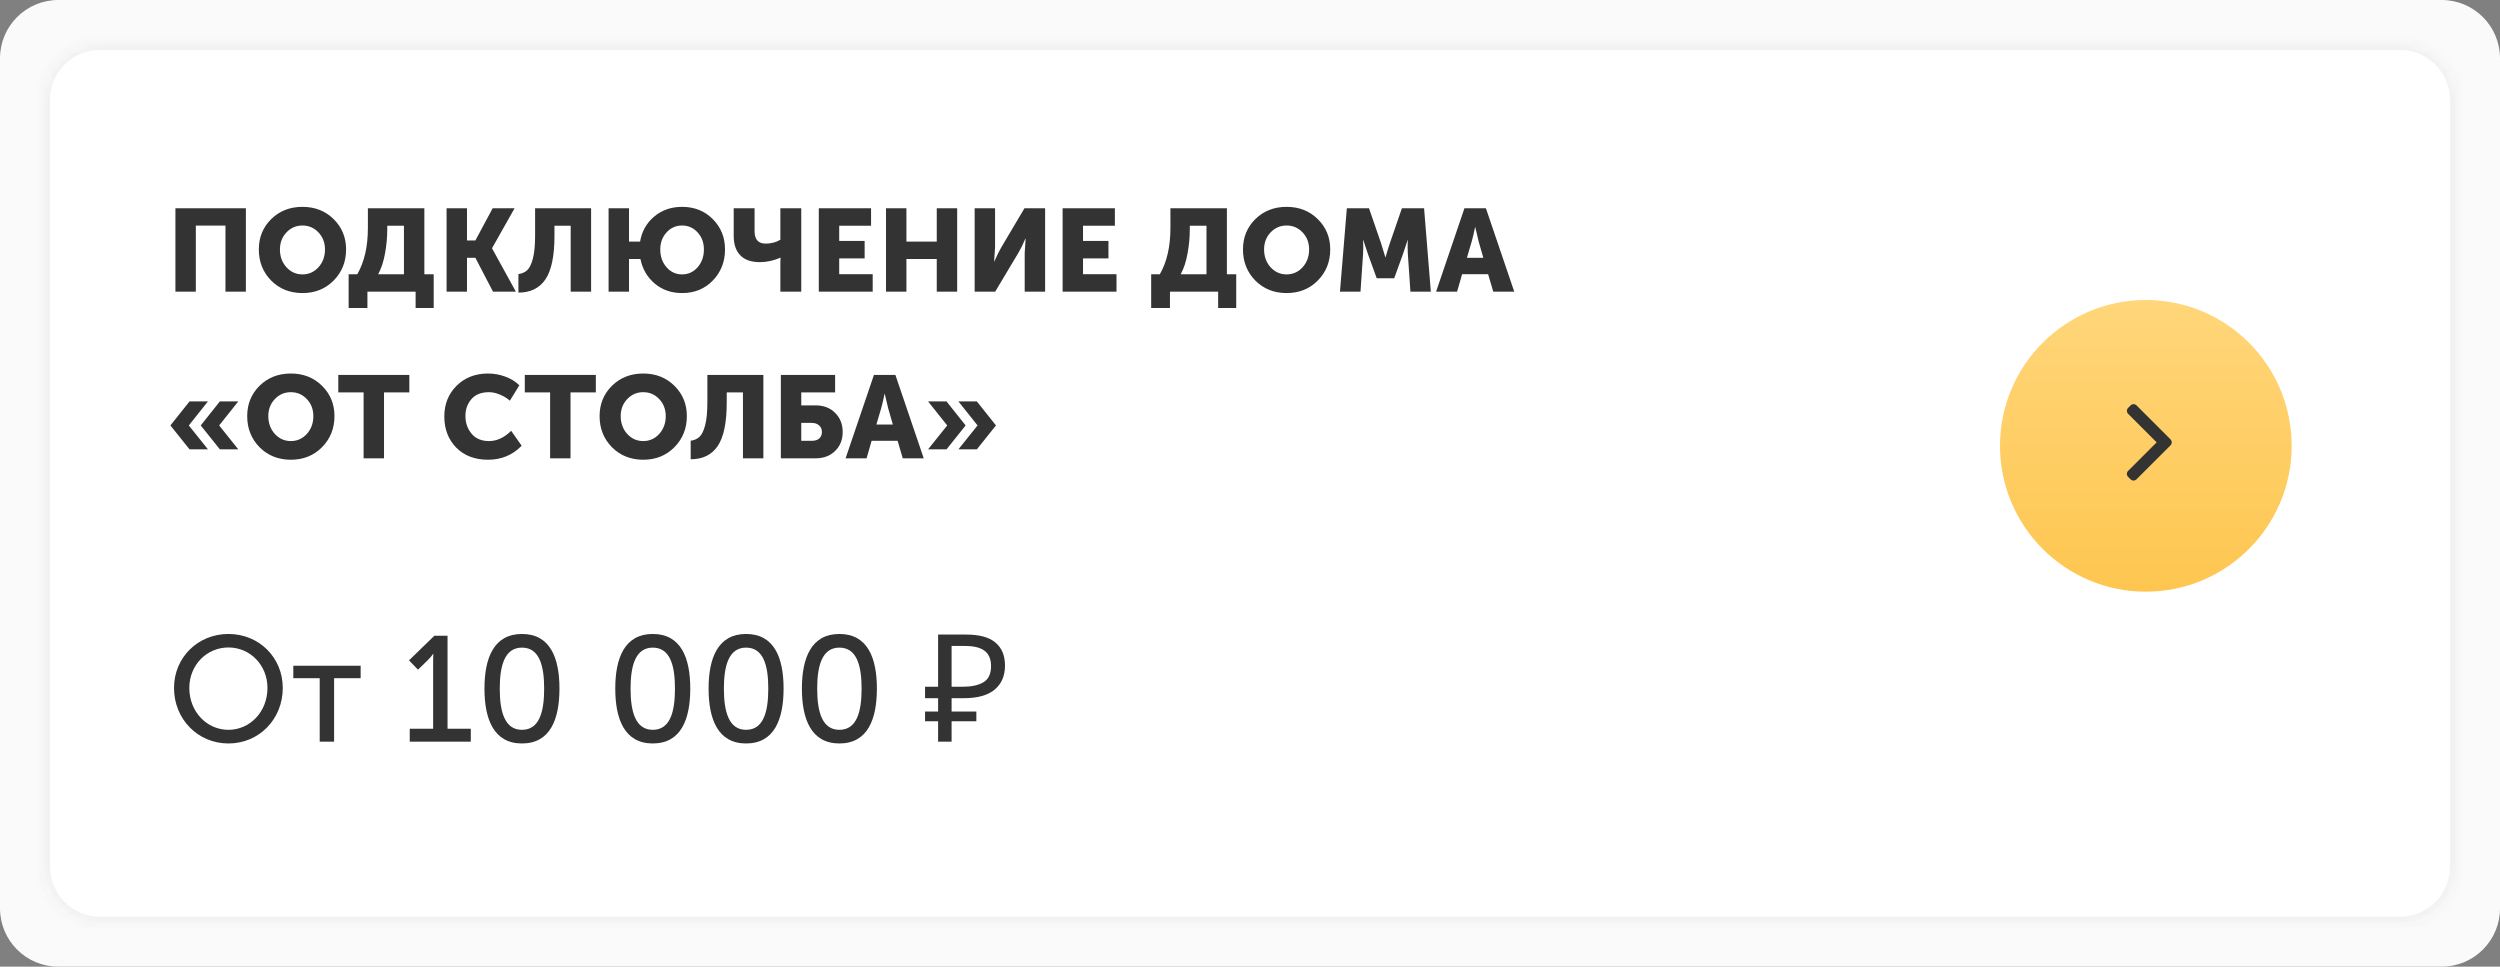 <?xml version="1.0" encoding="UTF-8"?> <svg xmlns="http://www.w3.org/2000/svg" width="300" height="116" viewBox="0 0 300 116" fill="none"><rect x="0" y="0" width="300" height="116" fill="#808080" stroke="none"/> <path d="M0 7C0 3.134 3.134 0 7 0H293C296.866 0 300 3.134 300 7V109C300 112.866 296.866 116 293 116H7C3.134 116 0 112.866 0 109V7Z" fill="#FAFAFA"></path> <mask id="path-2-inside-1" fill="white"> <path d="M5 12C5 8.134 8.134 5 12 5H288C291.866 5 295 8.134 295 12V104C295 107.866 291.866 111 288 111H12C8.134 111 5 107.866 5 104V12Z"></path> </mask> <path d="M5 12C5 8.134 8.134 5 12 5H288C291.866 5 295 8.134 295 12V104C295 107.866 291.866 111 288 111H12C8.134 111 5 107.866 5 104V12Z" fill="white"></path> <path d="M12 6H288V4H12V6ZM294 12V104H296V12H294ZM288 110H12V112H288V110ZM6 104V12H4V104H6ZM12 110C8.686 110 6 107.314 6 104H4C4 108.418 7.582 112 12 112V110ZM294 104C294 107.314 291.314 110 288 110V112C292.418 112 296 108.418 296 104H294ZM288 6C291.314 6 294 8.686 294 12H296C296 7.582 292.418 4 288 4V6ZM12 4C7.582 4 4 7.582 4 12H6C6 8.686 8.686 6 12 6V4Z" fill="#F2F2F2" mask="url(#path-2-inside-1)"></path> <path d="M21.05 35V24.99H29.506V35H27.056V27.076H23.5V35H21.05ZM31.059 29.932C31.059 28.485 31.553 27.272 32.543 26.292C33.541 25.312 34.792 24.822 36.295 24.822C37.797 24.822 39.043 25.312 40.033 26.292C41.031 27.272 41.531 28.485 41.531 29.932C41.531 31.416 41.031 32.662 40.033 33.67C39.043 34.669 37.797 35.168 36.295 35.168C34.792 35.168 33.541 34.669 32.543 33.67C31.553 32.662 31.059 31.416 31.059 29.932ZM33.593 29.932C33.593 30.781 33.854 31.495 34.377 32.074C34.899 32.643 35.539 32.928 36.295 32.928C37.051 32.928 37.69 32.643 38.213 32.074C38.735 31.495 38.997 30.781 38.997 29.932C38.997 29.12 38.735 28.439 38.213 27.888C37.69 27.337 37.051 27.062 36.295 27.062C35.539 27.062 34.899 27.337 34.377 27.888C33.854 28.439 33.593 29.12 33.593 29.932ZM45.379 32.914H48.473V27.09H46.471V27.552C46.471 28.476 46.382 29.423 46.205 30.394C46.037 31.365 45.761 32.205 45.379 32.914ZM41.837 32.914H42.873C43.722 31.439 44.147 29.587 44.147 27.356V24.99H50.923V32.914H52.043V36.96H49.873V35H44.091V36.96H41.837V32.914ZM53.589 35V24.99H56.039V28.854H57.047L59.119 24.99H61.751L59.049 29.778V29.806L61.905 35H59.161L57.047 30.94H56.039V35H53.589ZM62.21 32.886C62.64 32.83 62.99 32.676 63.26 32.424C63.54 32.172 63.769 31.705 63.946 31.024C64.124 30.343 64.212 29.428 64.212 28.28V24.99H70.932V35H68.482V27.09H66.536V28.308C66.536 30.707 66.177 32.443 65.458 33.516C64.74 34.58 63.657 35.112 62.21 35.112V32.886ZM73.031 35V24.99H75.481V28.994H76.811C77.016 27.771 77.576 26.773 78.49 25.998C79.415 25.214 80.534 24.822 81.85 24.822C83.335 24.822 84.562 25.312 85.532 26.292C86.513 27.272 87.002 28.485 87.002 29.932C87.002 31.416 86.513 32.662 85.532 33.67C84.562 34.669 83.335 35.168 81.85 35.168C80.572 35.168 79.48 34.79 78.575 34.034C77.669 33.269 77.095 32.284 76.853 31.08H75.481V35H73.031ZM79.233 29.932C79.233 30.781 79.484 31.495 79.989 32.074C80.493 32.643 81.113 32.928 81.85 32.928C82.588 32.928 83.209 32.643 83.713 32.074C84.216 31.495 84.469 30.781 84.469 29.932C84.469 29.12 84.216 28.439 83.713 27.888C83.209 27.337 82.588 27.062 81.85 27.062C81.113 27.062 80.493 27.337 79.989 27.888C79.484 28.439 79.233 29.12 79.233 29.932ZM91.18 31.458C90.144 31.458 89.36 31.183 88.828 30.632C88.305 30.081 88.044 29.311 88.044 28.322V24.99H90.55V27.748C90.55 28.737 90.993 29.232 91.88 29.232C92.542 29.232 93.13 29.078 93.644 28.77V24.99H96.15V35H93.644V31.374L93.672 30.926H93.644C92.813 31.281 91.992 31.458 91.18 31.458ZM98.255 35V24.99H104.527V27.09H100.705V28.91H103.757V31.01H100.705V32.9H104.723V35H98.255ZM106.321 35V24.99H108.771V28.994H112.411V24.99H114.861V35H112.411V31.08H108.771V35H106.321ZM116.958 35V24.99H119.408V29.666L119.296 31.374H119.324C119.623 30.674 119.903 30.105 120.164 29.666L122.936 24.99H125.414V35H122.964V30.338L123.076 28.63H123.048C122.75 29.33 122.47 29.899 122.208 30.338L119.422 35H116.958ZM127.513 35V24.99H133.785V27.09H129.963V28.91H133.015V31.01H129.963V32.9H133.981V35H127.513ZM141.683 32.914H144.777V27.09H142.775V27.552C142.775 28.476 142.687 29.423 142.509 30.394C142.341 31.365 142.066 32.205 141.683 32.914ZM138.141 32.914H139.177C140.027 31.439 140.451 29.587 140.451 27.356V24.99H147.227V32.914H148.347V36.96H146.177V35H140.395V36.96H138.141V32.914ZM149.156 29.932C149.156 28.485 149.651 27.272 150.64 26.292C151.639 25.312 152.89 24.822 154.392 24.822C155.895 24.822 157.141 25.312 158.13 26.292C159.129 27.272 159.628 28.485 159.628 29.932C159.628 31.416 159.129 32.662 158.13 33.67C157.141 34.669 155.895 35.168 154.392 35.168C152.89 35.168 151.639 34.669 150.64 33.67C149.651 32.662 149.156 31.416 149.156 29.932ZM151.69 29.932C151.69 30.781 151.952 31.495 152.474 32.074C152.997 32.643 153.636 32.928 154.392 32.928C155.148 32.928 155.788 32.643 156.31 32.074C156.833 31.495 157.094 30.781 157.094 29.932C157.094 29.12 156.833 28.439 156.31 27.888C155.788 27.337 155.148 27.062 154.392 27.062C153.636 27.062 152.997 27.337 152.474 27.888C151.952 28.439 151.69 29.12 151.69 29.932ZM160.795 35L161.621 24.99H164.281L165.737 29.218L166.241 30.87H166.269C166.455 30.198 166.623 29.647 166.773 29.218L168.229 24.99H170.889L171.701 35H169.251L168.943 30.492C168.924 30.268 168.915 30.016 168.915 29.736C168.915 29.456 168.919 29.232 168.929 29.064L168.943 28.812H168.915C168.691 29.512 168.504 30.072 168.355 30.492L167.305 33.39H165.205L164.155 30.492L163.595 28.812H163.567C163.604 29.428 163.604 29.988 163.567 30.492L163.259 35H160.795ZM172.331 35L175.733 24.99H178.309L181.711 35H179.191L178.575 32.9H175.453L174.851 35H172.331ZM176.027 30.94H178.001L177.441 28.994L177.035 27.272H177.007C176.858 28 176.722 28.574 176.601 28.994L176.027 30.94ZM24.088 51.052L26.384 48.168H28.596L26.3 51.052L28.596 53.922H26.384L24.088 51.052ZM22.744 53.922L20.448 51.052L22.744 48.168H24.956L22.66 51.052L24.956 53.922H22.744ZM29.664 49.932C29.664 48.485 30.159 47.272 31.148 46.292C32.147 45.312 33.398 44.822 34.9 44.822C36.403 44.822 37.649 45.312 38.638 46.292C39.637 47.272 40.136 48.485 40.136 49.932C40.136 51.416 39.637 52.662 38.638 53.67C37.649 54.669 36.403 55.168 34.9 55.168C33.398 55.168 32.147 54.669 31.148 53.67C30.159 52.662 29.664 51.416 29.664 49.932ZM32.198 49.932C32.198 50.781 32.459 51.495 32.982 52.074C33.505 52.643 34.144 52.928 34.9 52.928C35.656 52.928 36.295 52.643 36.818 52.074C37.341 51.495 37.602 50.781 37.602 49.932C37.602 49.12 37.341 48.439 36.818 47.888C36.295 47.337 35.656 47.062 34.9 47.062C34.144 47.062 33.505 47.337 32.982 47.888C32.459 48.439 32.198 49.12 32.198 49.932ZM43.632 55V47.09H40.594V44.99H49.12V47.09H46.082V55H43.632ZM53.317 49.974C53.317 48.499 53.807 47.272 54.787 46.292C55.776 45.312 57.036 44.822 58.567 44.822C59.267 44.822 59.948 44.943 60.611 45.186C61.273 45.419 61.843 45.769 62.319 46.236L61.185 48.084C60.849 47.785 60.452 47.543 59.995 47.356C59.547 47.16 59.108 47.062 58.679 47.062C57.745 47.062 57.041 47.342 56.565 47.902C56.089 48.453 55.851 49.125 55.851 49.918C55.851 50.73 56.093 51.435 56.579 52.032C57.074 52.629 57.773 52.928 58.679 52.928C59.631 52.928 60.517 52.517 61.339 51.696L62.599 53.488C61.516 54.608 60.172 55.168 58.567 55.168C56.98 55.168 55.706 54.683 54.745 53.712C53.793 52.732 53.317 51.486 53.317 49.974ZM66.013 55V47.09H62.975V44.99H71.501V47.09H68.463V55H66.013ZM71.951 49.932C71.951 48.485 72.446 47.272 73.435 46.292C74.434 45.312 75.685 44.822 77.187 44.822C78.69 44.822 79.936 45.312 80.925 46.292C81.924 47.272 82.423 48.485 82.423 49.932C82.423 51.416 81.924 52.662 80.925 53.67C79.936 54.669 78.69 55.168 77.187 55.168C75.685 55.168 74.434 54.669 73.435 53.67C72.446 52.662 71.951 51.416 71.951 49.932ZM74.485 49.932C74.485 50.781 74.747 51.495 75.269 52.074C75.792 52.643 76.431 52.928 77.187 52.928C77.943 52.928 78.583 52.643 79.105 52.074C79.628 51.495 79.889 50.781 79.889 49.932C79.889 49.12 79.628 48.439 79.105 47.888C78.583 47.337 77.943 47.062 77.187 47.062C76.431 47.062 75.792 47.337 75.269 47.888C74.747 48.439 74.485 49.12 74.485 49.932ZM82.882 52.886C83.311 52.83 83.662 52.676 83.932 52.424C84.212 52.172 84.441 51.705 84.618 51.024C84.796 50.343 84.884 49.428 84.884 48.28V44.99H91.604V55H89.154V47.09H87.208V48.308C87.208 50.707 86.849 52.443 86.13 53.516C85.412 54.58 84.329 55.112 82.882 55.112V52.886ZM93.702 55V44.99H100.212V47.09H96.152V48.644H97.86C98.831 48.644 99.615 48.943 100.212 49.54C100.819 50.137 101.122 50.903 101.122 51.836C101.122 52.769 100.819 53.53 100.212 54.118C99.615 54.706 98.831 55 97.86 55H93.702ZM96.152 52.9H97.398C97.79 52.9 98.094 52.807 98.308 52.62C98.523 52.424 98.63 52.163 98.63 51.836C98.63 51.509 98.518 51.248 98.294 51.052C98.08 50.847 97.767 50.744 97.356 50.744H96.152V52.9ZM101.47 55L104.872 44.99H107.448L110.85 55H108.33L107.714 52.9H104.592L103.99 55H101.47ZM105.166 50.94H107.14L106.58 48.994L106.174 47.272H106.146C105.996 48 105.861 48.574 105.74 48.994L105.166 50.94ZM115.009 53.922L117.305 51.052L115.009 48.168H117.221L119.517 51.052L117.221 53.922H115.009ZM111.369 53.922L113.665 51.052L111.369 48.168H113.581L115.877 51.052L113.581 53.922H111.369Z" fill="#333333"></path> <path d="M20.882 82.556C20.882 86.3 23.744 89.216 27.416 89.216C31.088 89.216 33.932 86.3 33.932 82.556C33.932 78.902 31.088 76.076 27.416 76.076C23.744 76.076 20.882 78.902 20.882 82.556ZM22.718 82.556C22.718 79.802 24.806 77.696 27.416 77.696C30.008 77.696 32.096 79.802 32.096 82.556C32.096 85.4 30.008 87.578 27.416 87.578C24.806 87.578 22.718 85.4 22.718 82.556ZM38.364 89H40.092V81.386H43.278V79.892H35.196V81.386H38.364V89ZM49.169 89H56.495V87.452H53.705V76.292H52.121L49.079 79.244L50.159 80.36L51.347 79.208C51.815 78.74 51.959 78.47 51.959 78.47H51.995C51.995 78.47 51.977 78.848 51.977 79.244V87.452H49.169V89ZM62.635 89.216C66.037 89.216 67.135 86.3 67.135 82.628C67.135 78.974 66.037 76.076 62.635 76.076C59.251 76.076 58.135 78.974 58.135 82.628C58.135 86.3 59.251 89.216 62.635 89.216ZM62.635 87.578C60.565 87.578 59.971 85.418 59.971 82.628C59.971 79.874 60.565 77.714 62.635 77.714C64.723 77.714 65.299 79.874 65.299 82.628C65.299 85.418 64.723 87.578 62.635 87.578ZM78.332 89.216C81.734 89.216 82.832 86.3 82.832 82.628C82.832 78.974 81.734 76.076 78.332 76.076C74.948 76.076 73.832 78.974 73.832 82.628C73.832 86.3 74.948 89.216 78.332 89.216ZM78.332 87.578C76.262 87.578 75.668 85.418 75.668 82.628C75.668 79.874 76.262 77.714 78.332 77.714C80.42 77.714 80.996 79.874 80.996 82.628C80.996 85.418 80.42 87.578 78.332 87.578ZM89.53 89.216C92.932 89.216 94.03 86.3 94.03 82.628C94.03 78.974 92.932 76.076 89.53 76.076C86.146 76.076 85.03 78.974 85.03 82.628C85.03 86.3 86.146 89.216 89.53 89.216ZM89.53 87.578C87.46 87.578 86.866 85.418 86.866 82.628C86.866 79.874 87.46 77.714 89.53 77.714C91.618 77.714 92.194 79.874 92.194 82.628C92.194 85.418 91.618 87.578 89.53 87.578ZM100.727 89.216C104.129 89.216 105.227 86.3 105.227 82.628C105.227 78.974 104.129 76.076 100.727 76.076C97.343 76.076 96.227 78.974 96.227 82.628C96.227 86.3 97.343 89.216 100.727 89.216ZM100.727 87.578C98.657 87.578 98.063 85.418 98.063 82.628C98.063 79.874 98.657 77.714 100.727 77.714C102.815 77.714 103.391 79.874 103.391 82.628C103.391 85.418 102.815 87.578 100.727 87.578ZM112.572 89V86.552H111.006V85.382H112.572V83.78H111.006V82.412H112.572V76.148H115.956C117.528 76.148 118.692 76.466 119.448 77.102C120.216 77.738 120.6 78.662 120.6 79.874C120.6 81.098 120.186 82.058 119.358 82.754C118.53 83.438 117.312 83.78 115.704 83.78H114.192V85.382H117.162V86.552H114.192V89H112.572ZM115.47 82.412C116.562 82.412 117.408 82.232 118.008 81.872C118.62 81.512 118.926 80.864 118.926 79.928C118.926 79.112 118.674 78.506 118.17 78.11C117.666 77.714 116.88 77.516 115.812 77.516H114.192V82.412H115.47Z" fill="#333333"></path> <circle cx="257.5" cy="53.5" r="17.5" fill="url(#paint0_linear)"></circle> <g clip-path="url(#clip0)"> <path d="M260.463 52.726L256.383 48.646C256.289 48.552 256.163 48.5 256.029 48.5C255.895 48.5 255.769 48.552 255.674 48.646L255.374 48.947C255.178 49.142 255.178 49.461 255.374 49.656L258.799 53.081L255.37 56.511C255.276 56.605 255.224 56.731 255.224 56.865C255.224 57 255.276 57.126 255.37 57.22L255.67 57.52C255.765 57.615 255.891 57.667 256.025 57.667C256.159 57.667 256.285 57.615 256.38 57.52L260.463 53.437C260.557 53.343 260.609 53.216 260.609 53.082C260.609 52.947 260.557 52.82 260.463 52.726Z" fill="#333333"></path> </g> <defs> <linearGradient id="paint0_linear" x1="257.5" y1="36" x2="257.5" y2="71" gradientUnits="userSpaceOnUse"> <stop stop-color="#FFD67A"></stop> <stop offset="1" stop-color="#FEC650"></stop> </linearGradient> <clipPath id="clip0"> <rect width="9.167" height="9.167" fill="white" transform="translate(253.333 48.5)"></rect> </clipPath> </defs> </svg> 